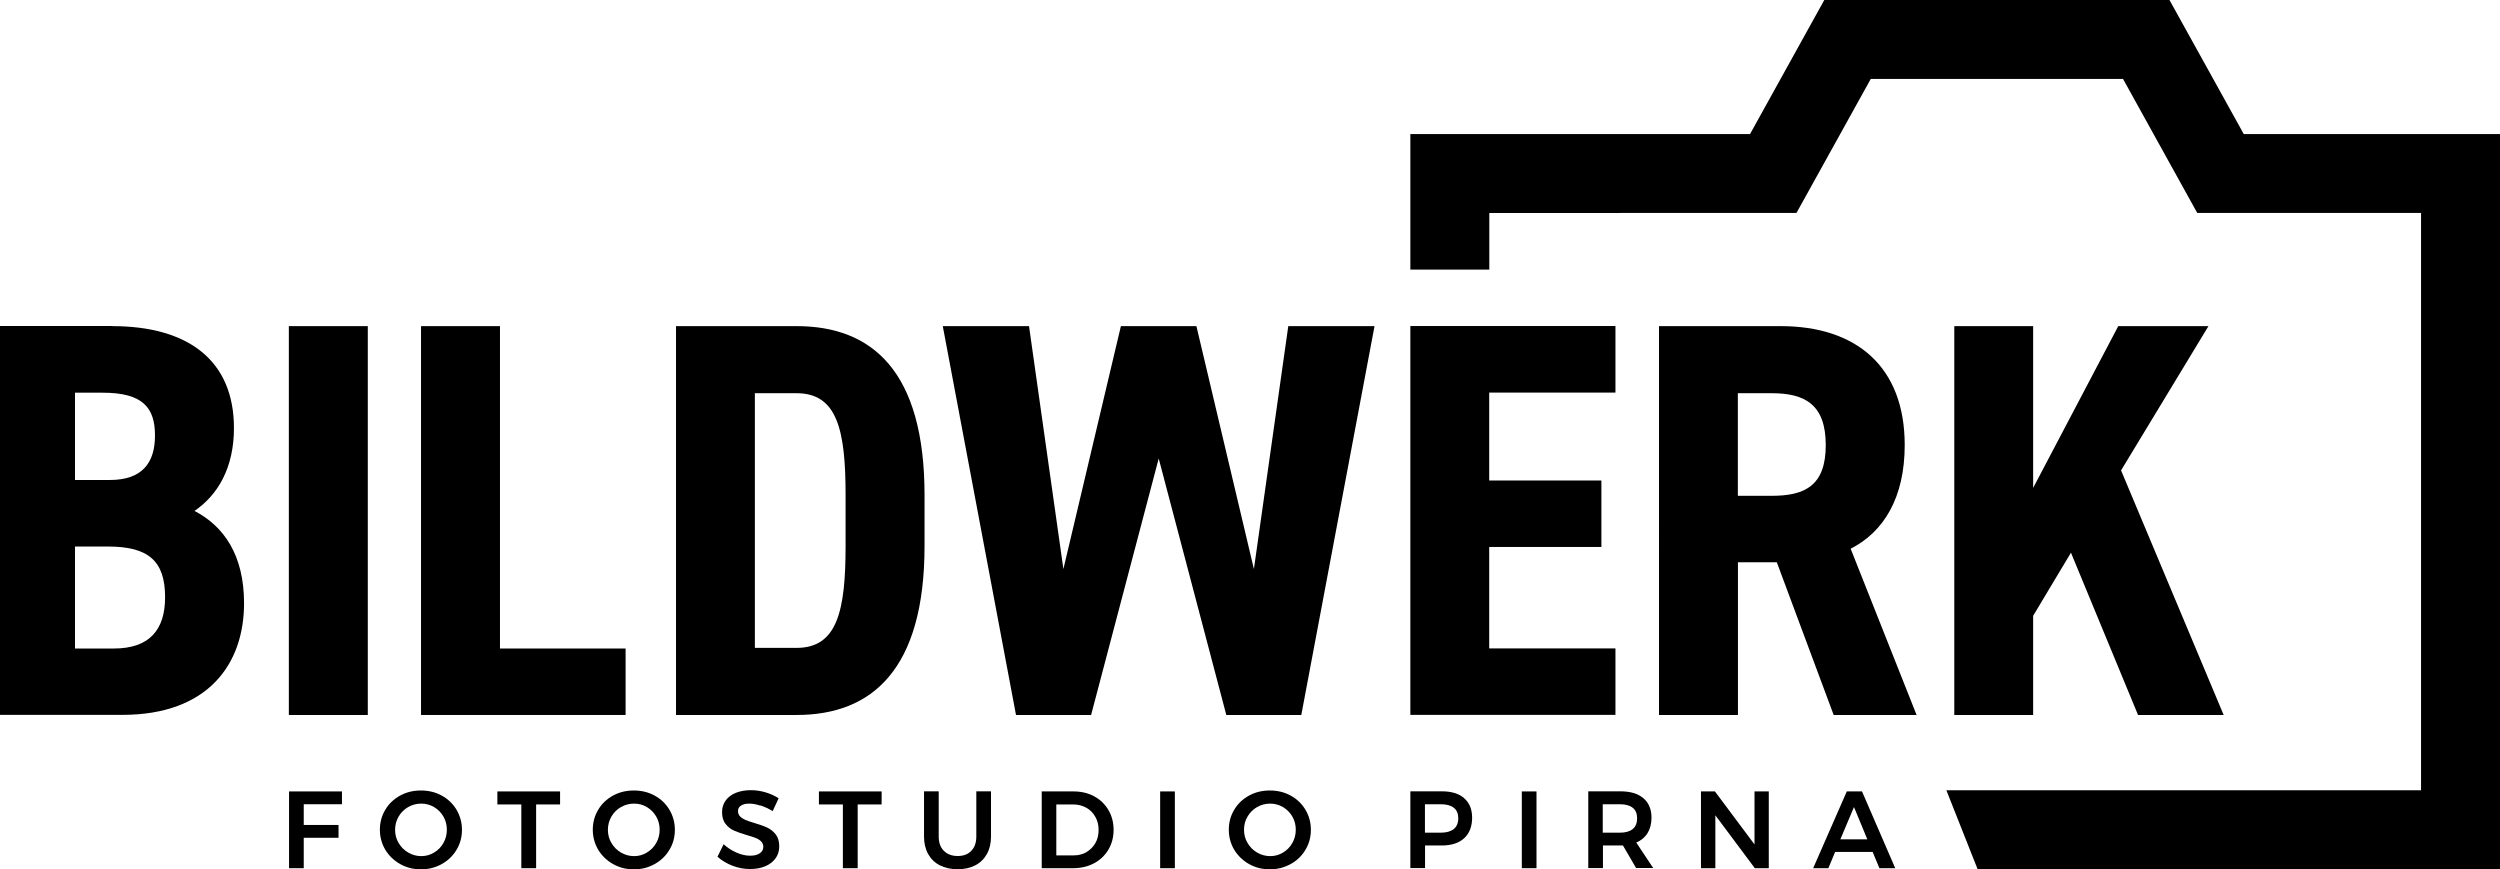 <?xml version="1.0" encoding="UTF-8"?>
<svg id="Ebene_2" xmlns="http://www.w3.org/2000/svg" viewBox="0 0 240.01 83.46">
  <g id="Ebene_1-2" data-name="Ebene_1">
    <polygon points="215.41 12.87 208.3 .04 208.28 0 175.14 0 168.01 12.87 135.4 12.87 135.4 25.88 142.98 25.88 142.98 20.45 172.47 20.44 179.6 7.58 203.82 7.58 210.92 20.4 210.94 20.44 232.43 20.44 232.43 75.87 186.86 75.87 189.84 83.4 189.86 83.45 240.01 83.45 240.01 12.87 215.41 12.87"/>
    <g>
      <path d="M10.77,31.31c7.25,0,11.69,3.25,11.69,9.79,0,3.84-1.57,6.44-3.79,7.95,2.81,1.46,4.76,4.22,4.76,8.87,0,5.79-3.41,10.71-11.69,10.71H0V31.3h10.77,0ZM7.2,46.08h3.35c3.08,0,4.33-1.62,4.33-4.27s-1.14-4.11-5.03-4.11h-2.65v8.39h0ZM7.2,62.26h3.73c3.46,0,4.92-1.84,4.92-4.92,0-3.46-1.57-4.87-5.46-4.87h-3.19s0,9.79,0,9.79Z"/>
      <path d="M35.31,68.64h-7.58V31.31h7.58s0,37.33,0,37.33Z"/>
      <path d="M47.99,62.26h12.07v6.38h-19.64V31.31h7.58v30.95h-.01Z"/>
      <path d="M64.9,68.64V31.31h11.58c7.25,0,12.28,4.33,12.28,16.23v4.87c0,11.85-5.03,16.23-12.28,16.23h-11.58ZM81.18,52.41v-4.87c0-6.28-.81-9.79-4.71-9.79h-4v24.45h4c3.9,0,4.71-3.52,4.71-9.79h0Z"/>
      <path d="M104.74,68.64h-7.2l-7.03-37.33h8.28l3.3,23.32,5.52-23.32h7.25l5.52,23.32,3.3-23.32h8.28l-7.03,37.33h-7.2l-6.49-24.62-6.49,24.62h-.01Z"/>
      <path d="M155.09,31.31v6.38h-12.12v8.44h10.77v6.38h-10.77v9.74h12.12v6.38h-19.69V31.3h19.69Z"/>
      <path d="M176.04,68.64l-5.46-14.66h-3.73v14.66h-7.58V31.31h11.69c7.2,0,11.9,3.84,11.9,11.42,0,5.03-2,8.33-5.19,9.95l6.33,15.96h-7.96ZM170.09,47.6c3.19,0,5.19-.97,5.19-4.87s-2-4.98-5.19-4.98h-3.25v9.85h3.25Z"/>
      <path d="M205.26,68.64l-6.44-15.58-3.63,6.06v9.52h-7.57V31.31h7.57v15.53l8.17-15.53h8.66l-8.39,13.85,9.85,23.48h-8.22Z"/>
    </g>
    <path d="M27.74,75.98h5.09v1.23h-3.67v1.99h3.34v1.23h-3.34v2.92h-1.41v-7.37h-.01Z"/>
    <path d="M42.41,76.38c.6.33,1.07.78,1.42,1.36.34.58.52,1.22.52,1.92s-.17,1.34-.52,1.92c-.34.58-.82,1.04-1.42,1.37-.6.34-1.27.51-2,.51s-1.4-.17-2-.51-1.07-.8-1.42-1.37c-.34-.58-.52-1.22-.52-1.92s.17-1.34.52-1.92c.34-.58.82-1.03,1.42-1.36s1.26-.49,2-.49,1.4.16,2,.49ZM39.19,77.48c-.39.22-.69.52-.92.91-.22.38-.34.81-.34,1.27s.11.89.34,1.27c.23.39.53.69.92.92.38.22.8.34,1.25.34s.85-.11,1.23-.34c.38-.22.68-.53.9-.92s.33-.81.33-1.27-.11-.89-.33-1.27-.52-.68-.9-.91c-.38-.22-.79-.33-1.23-.33s-.87.11-1.25.33Z"/>
    <path d="M47.76,75.98h6.01v1.25h-2.3v6.12h-1.42v-6.12h-2.3v-1.25h.01Z"/>
    <path d="M62.85,76.38c.6.33,1.07.78,1.42,1.36.34.58.52,1.22.52,1.92s-.17,1.34-.52,1.92c-.34.58-.82,1.04-1.42,1.37-.6.34-1.26.51-2,.51s-1.4-.17-2-.51-1.07-.8-1.42-1.37c-.34-.58-.52-1.22-.52-1.92s.17-1.34.52-1.92c.34-.58.82-1.03,1.42-1.36s1.27-.49,2-.49,1.4.16,2,.49ZM59.62,77.48c-.39.22-.69.52-.92.91-.22.38-.34.81-.34,1.27s.11.89.34,1.27c.23.39.53.69.92.92.38.22.8.34,1.25.34s.85-.11,1.23-.34.68-.53.9-.92.33-.81.33-1.27-.11-.89-.33-1.27-.52-.68-.9-.91-.79-.33-1.23-.33-.87.11-1.25.33Z"/>
    <path d="M72.99,77.34c-.4-.13-.75-.19-1.05-.19-.34,0-.6.06-.8.19-.2.13-.29.3-.29.53,0,.2.07.37.2.51.14.14.31.25.52.34s.49.18.85.29c.5.15.91.29,1.23.44s.59.37.82.65c.22.29.34.67.34,1.14s-.12.84-.36,1.17-.58.59-1,.76c-.43.18-.91.26-1.46.26-.58,0-1.14-.11-1.68-.32s-1.03-.5-1.43-.86l.59-1.2c.37.34.79.61,1.25.81s.89.29,1.29.29.7-.07.93-.23c.22-.15.34-.36.34-.62,0-.21-.07-.38-.21-.52s-.31-.25-.52-.33-.5-.18-.86-.28c-.5-.15-.91-.29-1.22-.43-.32-.14-.59-.35-.81-.64-.23-.28-.34-.66-.34-1.12,0-.43.11-.8.34-1.12s.55-.57.97-.74.9-.26,1.45-.26c.48,0,.95.07,1.42.21s.88.33,1.25.57l-.57,1.23c-.38-.23-.77-.41-1.16-.54h-.03Z"/>
    <path d="M78.63,75.98h6.01v1.25h-2.3v6.12h-1.42v-6.12h-2.3v-1.25h.01Z"/>
    <path d="M90.61,81.68c.33.33.77.5,1.33.5s.99-.16,1.31-.5c.32-.33.48-.79.48-1.37v-4.34h1.41v4.34c0,.64-.13,1.2-.39,1.67s-.63.84-1.11,1.09-1.05.38-1.7.38-1.23-.13-1.72-.38-.86-.62-1.12-1.09-.39-1.03-.39-1.67v-4.34h1.41v4.34c0,.58.16,1.04.49,1.37Z"/>
    <path d="M105.04,76.45c.58.31,1.04.75,1.37,1.31s.5,1.2.5,1.91-.17,1.34-.5,1.9-.8,1-1.38,1.31-1.26.47-2.01.47h-3.01v-7.37h3.06c.74,0,1.4.16,1.98.47h-.01ZM104.31,81.8c.36-.21.64-.5.85-.86s.31-.79.31-1.26-.1-.89-.32-1.27-.5-.67-.87-.87-.78-.31-1.24-.31h-1.63v4.89h1.68c.45,0,.85-.1,1.22-.31h0Z"/>
    <path d="M111.38,75.98h1.41v7.37h-1.41v-7.37Z"/>
    <path d="M123.91,76.38c.6.33,1.07.78,1.42,1.36.34.58.52,1.22.52,1.92s-.17,1.34-.52,1.92c-.34.58-.82,1.04-1.42,1.37s-1.27.51-2,.51-1.4-.17-2-.51-1.07-.8-1.42-1.37c-.34-.58-.52-1.22-.52-1.92s.17-1.34.52-1.92c.34-.58.82-1.03,1.42-1.36.6-.33,1.26-.49,2-.49s1.4.16,2,.49ZM120.69,77.48c-.39.22-.69.52-.92.91-.23.38-.34.81-.34,1.27s.11.89.34,1.27c.23.39.53.69.92.92.38.22.8.34,1.25.34s.85-.11,1.23-.34c.38-.22.68-.53.9-.92s.33-.81.33-1.27-.11-.89-.33-1.27-.52-.68-.9-.91c-.38-.22-.79-.33-1.23-.33s-.87.11-1.25.33Z"/>
    <path d="M140.57,76.64c.51.44.76,1.07.76,1.87s-.25,1.5-.76,1.96c-.51.47-1.23.7-2.15.7h-1.61v2.17h-1.41v-7.37h3.02c.93,0,1.64.22,2.15.66h0ZM139.57,79.59c.28-.23.43-.58.43-1.03s-.14-.79-.43-1.01c-.28-.22-.69-.34-1.23-.34h-1.54v2.73h1.54c.53,0,.94-.12,1.23-.35Z"/>
    <path d="M146.1,75.98h1.41v7.37h-1.41v-7.37Z"/>
    <path d="M157.08,83.35l-1.27-2.18c-.06,0-.14,0-.26,0h-1.66v2.17h-1.41v-7.37h3.08c.95,0,1.69.22,2.21.66s.78,1.07.78,1.87c0,.58-.13,1.07-.37,1.47-.25.41-.61.71-1.09.92l1.62,2.44h-1.63ZM153.87,79.94h1.66c.53,0,.94-.12,1.22-.35.28-.23.42-.58.42-1.03s-.14-.79-.42-1.01-.69-.34-1.22-.34h-1.66v2.73Z"/>
    <path d="M168.44,75.98h1.37v7.37h-1.34l-3.79-5.08v5.08h-1.38v-7.37h1.34l3.8,5.09v-5.09Z"/>
    <path d="M180.43,83.35l-.65-1.56h-3.6l-.65,1.56h-1.46l3.23-7.37h1.46l3.19,7.37h-1.52ZM176.68,80.58h2.59l-1.28-3.1-1.31,3.1Z"/>
  </g>
</svg>